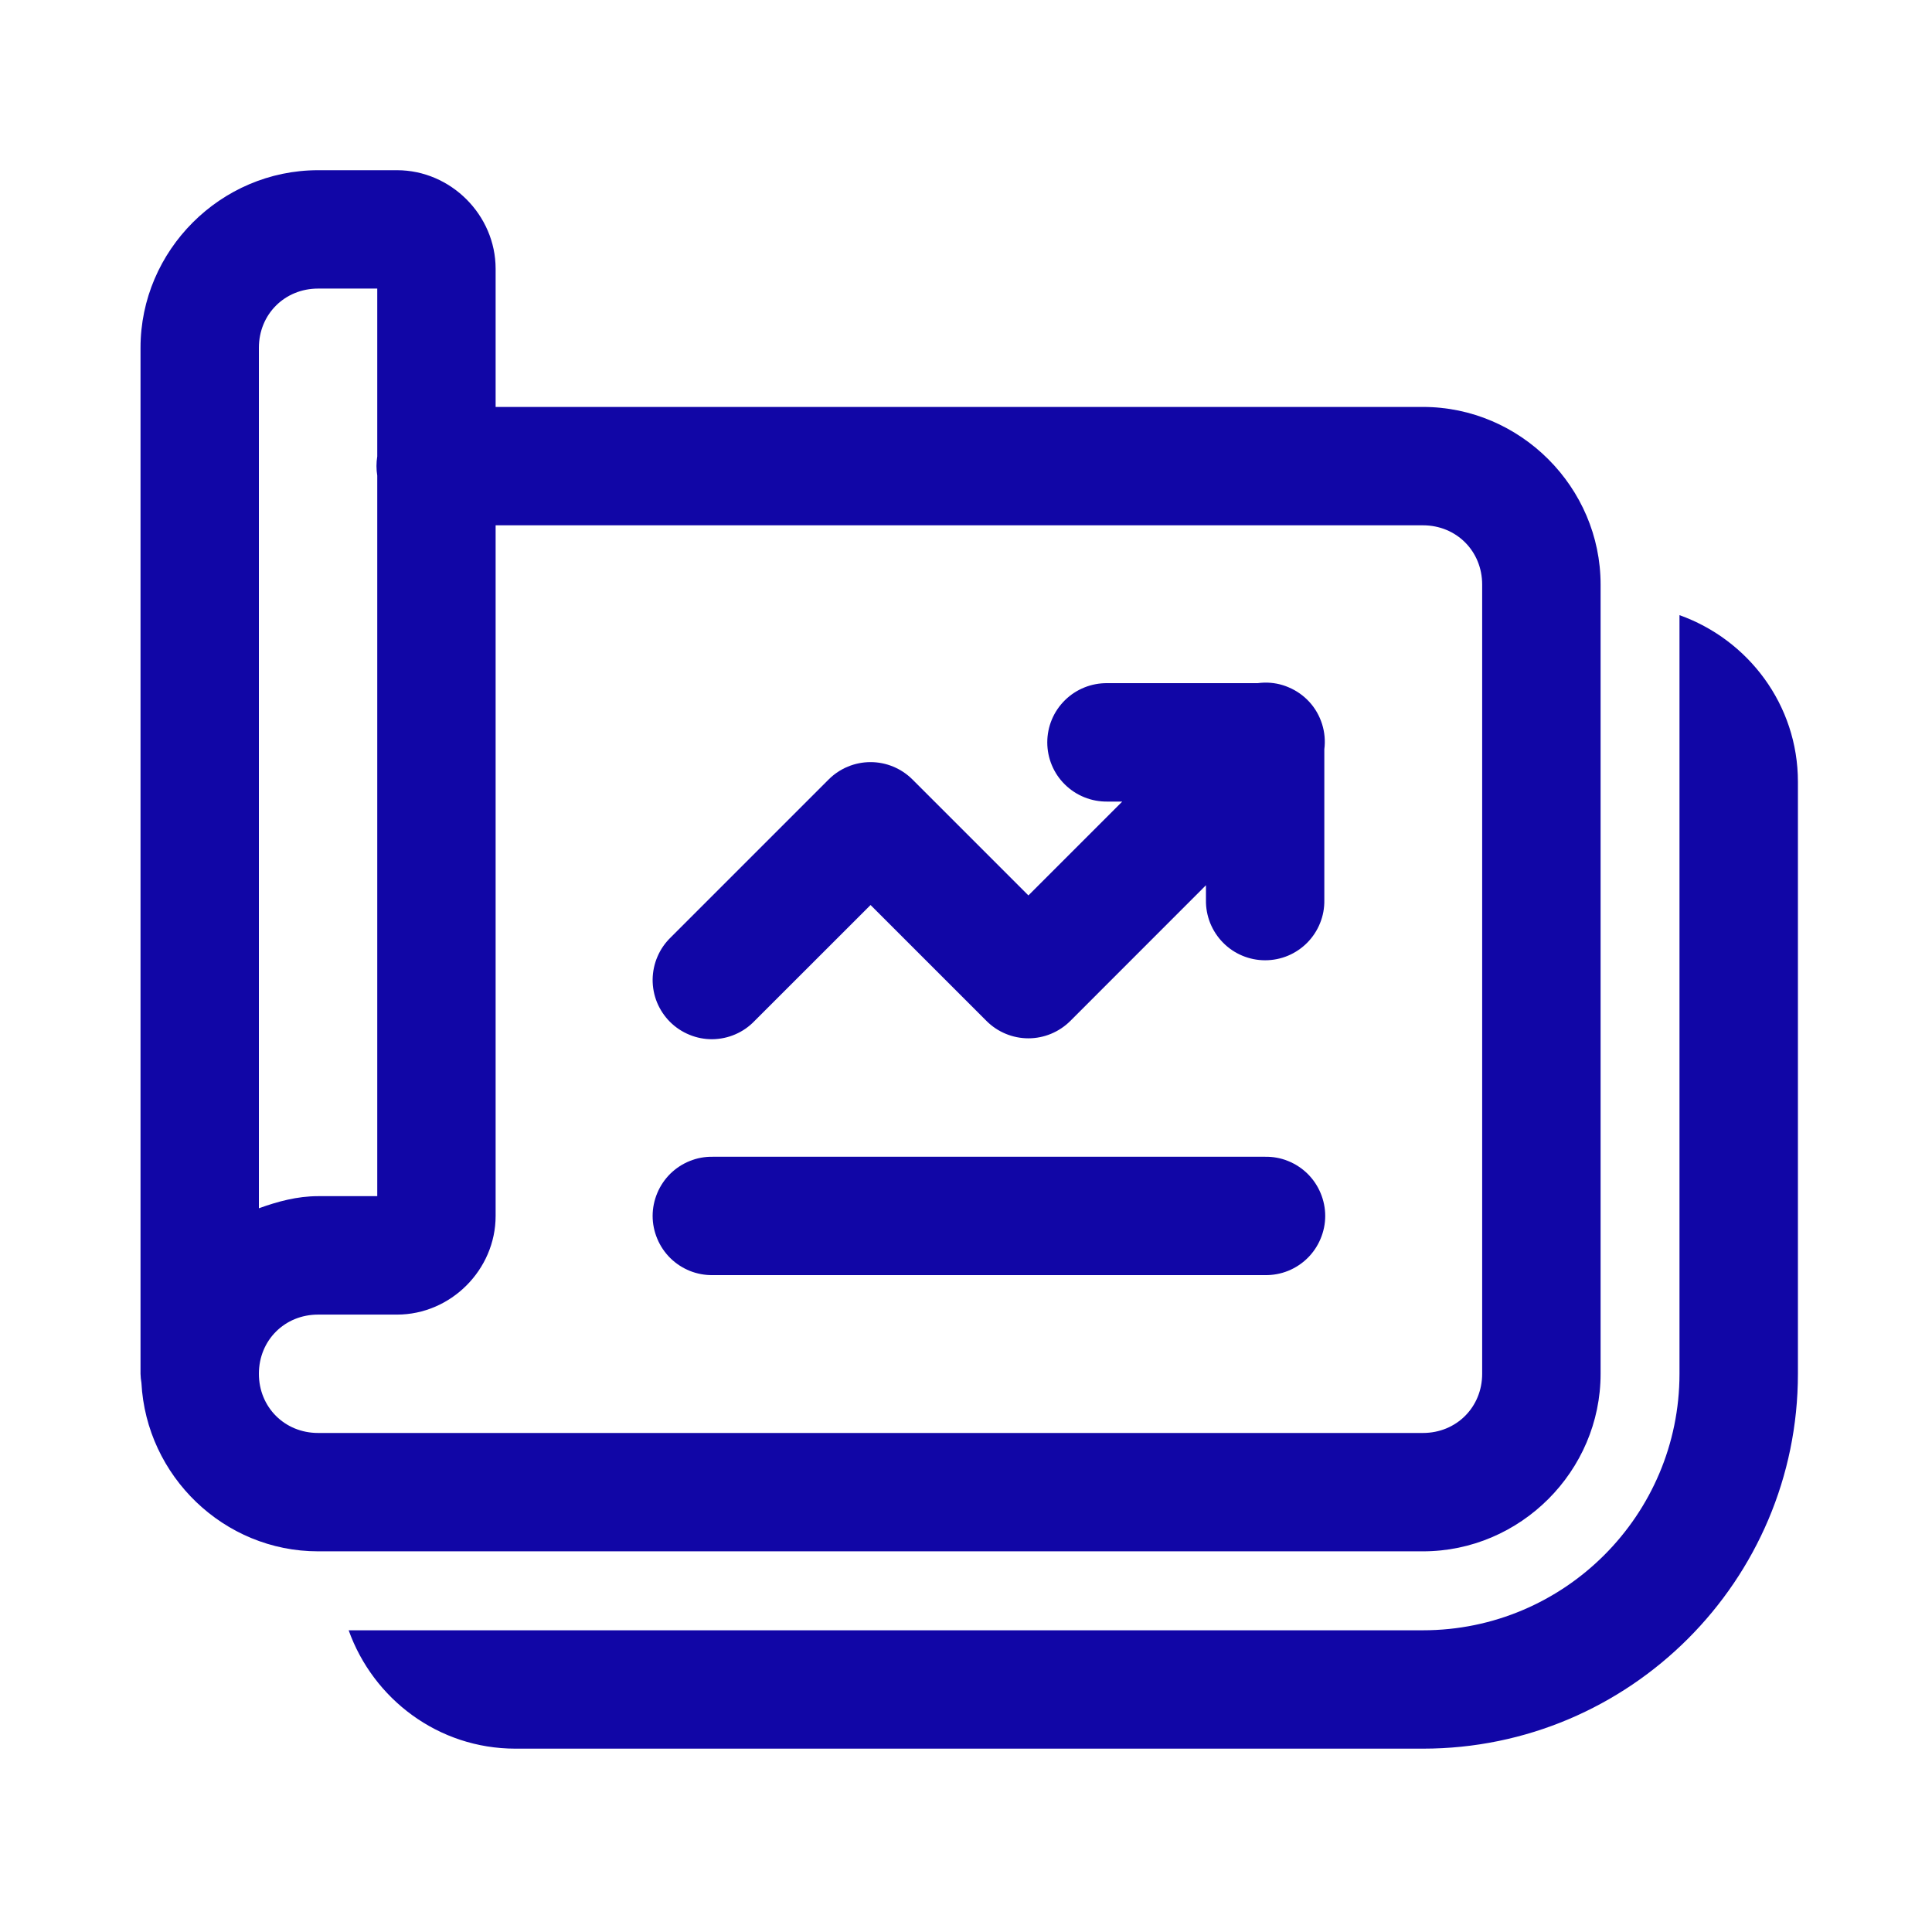 <svg width="30" height="30" viewBox="0 0 30 30" fill="none" xmlns="http://www.w3.org/2000/svg">
<path d="M4.939 2.643C3.427 2.643 2.182 3.888 2.182 5.4V21.332C2.183 21.379 2.188 21.425 2.196 21.472C2.271 22.919 3.475 24.089 4.939 24.089H22.096C23.608 24.089 24.854 22.844 24.854 21.332V9.077C24.854 7.565 23.608 6.319 22.096 6.319H7.696V4.174C7.696 3.339 7 2.643 6.165 2.643H4.939ZM4.939 4.481H5.858V7.087C5.842 7.186 5.842 7.287 5.858 7.385V18.574H4.939C4.614 18.574 4.311 18.657 4.02 18.762V5.4C4.02 4.881 4.42 4.481 4.939 4.481ZM7.696 8.157H22.096C22.615 8.157 23.015 8.558 23.015 9.077V21.332C23.015 21.85 22.615 22.251 22.096 22.251H4.939C4.42 22.251 4.02 21.85 4.02 21.332C4.02 20.813 4.42 20.413 4.939 20.413H6.165C7 20.413 7.696 19.716 7.696 18.881V8.157ZM26.079 9.552V21.332C26.079 23.528 24.292 25.315 22.096 25.315H5.414C5.795 26.382 6.806 27.153 8.003 27.153H22.096C25.306 27.153 27.918 24.541 27.918 21.332V12.14C27.918 10.944 27.147 9.933 26.079 9.552ZM19.627 10.6C19.595 10.601 19.562 10.604 19.529 10.608H17.194C17.072 10.607 16.951 10.629 16.838 10.675C16.726 10.72 16.623 10.787 16.536 10.873C16.449 10.959 16.38 11.06 16.333 11.173C16.286 11.285 16.262 11.406 16.262 11.528C16.262 11.649 16.286 11.77 16.333 11.882C16.38 11.995 16.449 12.097 16.536 12.182C16.623 12.268 16.726 12.335 16.838 12.38C16.951 12.426 17.072 12.448 17.194 12.447H17.426L15.969 13.904L14.168 12.103C13.995 11.931 13.761 11.834 13.518 11.834C13.274 11.834 13.04 11.931 12.868 12.103L10.417 14.554C10.329 14.639 10.258 14.74 10.21 14.853C10.161 14.965 10.136 15.086 10.134 15.208C10.133 15.33 10.156 15.452 10.202 15.565C10.249 15.678 10.317 15.781 10.403 15.867C10.49 15.954 10.593 16.022 10.706 16.068C10.819 16.115 10.941 16.138 11.063 16.137C11.185 16.135 11.306 16.11 11.418 16.061C11.53 16.013 11.632 15.942 11.716 15.854L13.518 14.053L15.319 15.854C15.491 16.026 15.725 16.123 15.969 16.123C16.212 16.123 16.446 16.026 16.619 15.854L18.726 13.746V13.979C18.724 14.1 18.747 14.221 18.792 14.334C18.838 14.447 18.905 14.55 18.991 14.637C19.076 14.724 19.178 14.793 19.291 14.84C19.403 14.887 19.523 14.911 19.645 14.911C19.767 14.911 19.888 14.887 20 14.84C20.112 14.793 20.214 14.724 20.3 14.637C20.385 14.55 20.453 14.447 20.498 14.334C20.544 14.221 20.566 14.1 20.564 13.979V11.634C20.581 11.503 20.569 11.369 20.529 11.243C20.489 11.116 20.423 11 20.334 10.902C20.244 10.803 20.135 10.726 20.013 10.674C19.892 10.621 19.76 10.596 19.627 10.6ZM11.067 17.962C10.945 17.96 10.824 17.982 10.711 18.028C10.598 18.073 10.495 18.141 10.408 18.226C10.322 18.312 10.253 18.413 10.206 18.526C10.159 18.638 10.134 18.759 10.134 18.881C10.134 19.003 10.159 19.123 10.206 19.235C10.253 19.348 10.322 19.45 10.408 19.535C10.495 19.621 10.598 19.688 10.711 19.734C10.824 19.779 10.945 19.802 11.067 19.8H19.645C19.767 19.802 19.888 19.779 20.001 19.734C20.114 19.688 20.217 19.621 20.304 19.535C20.39 19.45 20.459 19.348 20.506 19.235C20.553 19.123 20.578 19.003 20.578 18.881C20.578 18.759 20.553 18.638 20.506 18.526C20.459 18.413 20.39 18.312 20.304 18.226C20.217 18.141 20.114 18.073 20.001 18.028C19.888 17.982 19.767 17.96 19.645 17.962H11.067Z" fill="#1106A6"/>
</svg>
